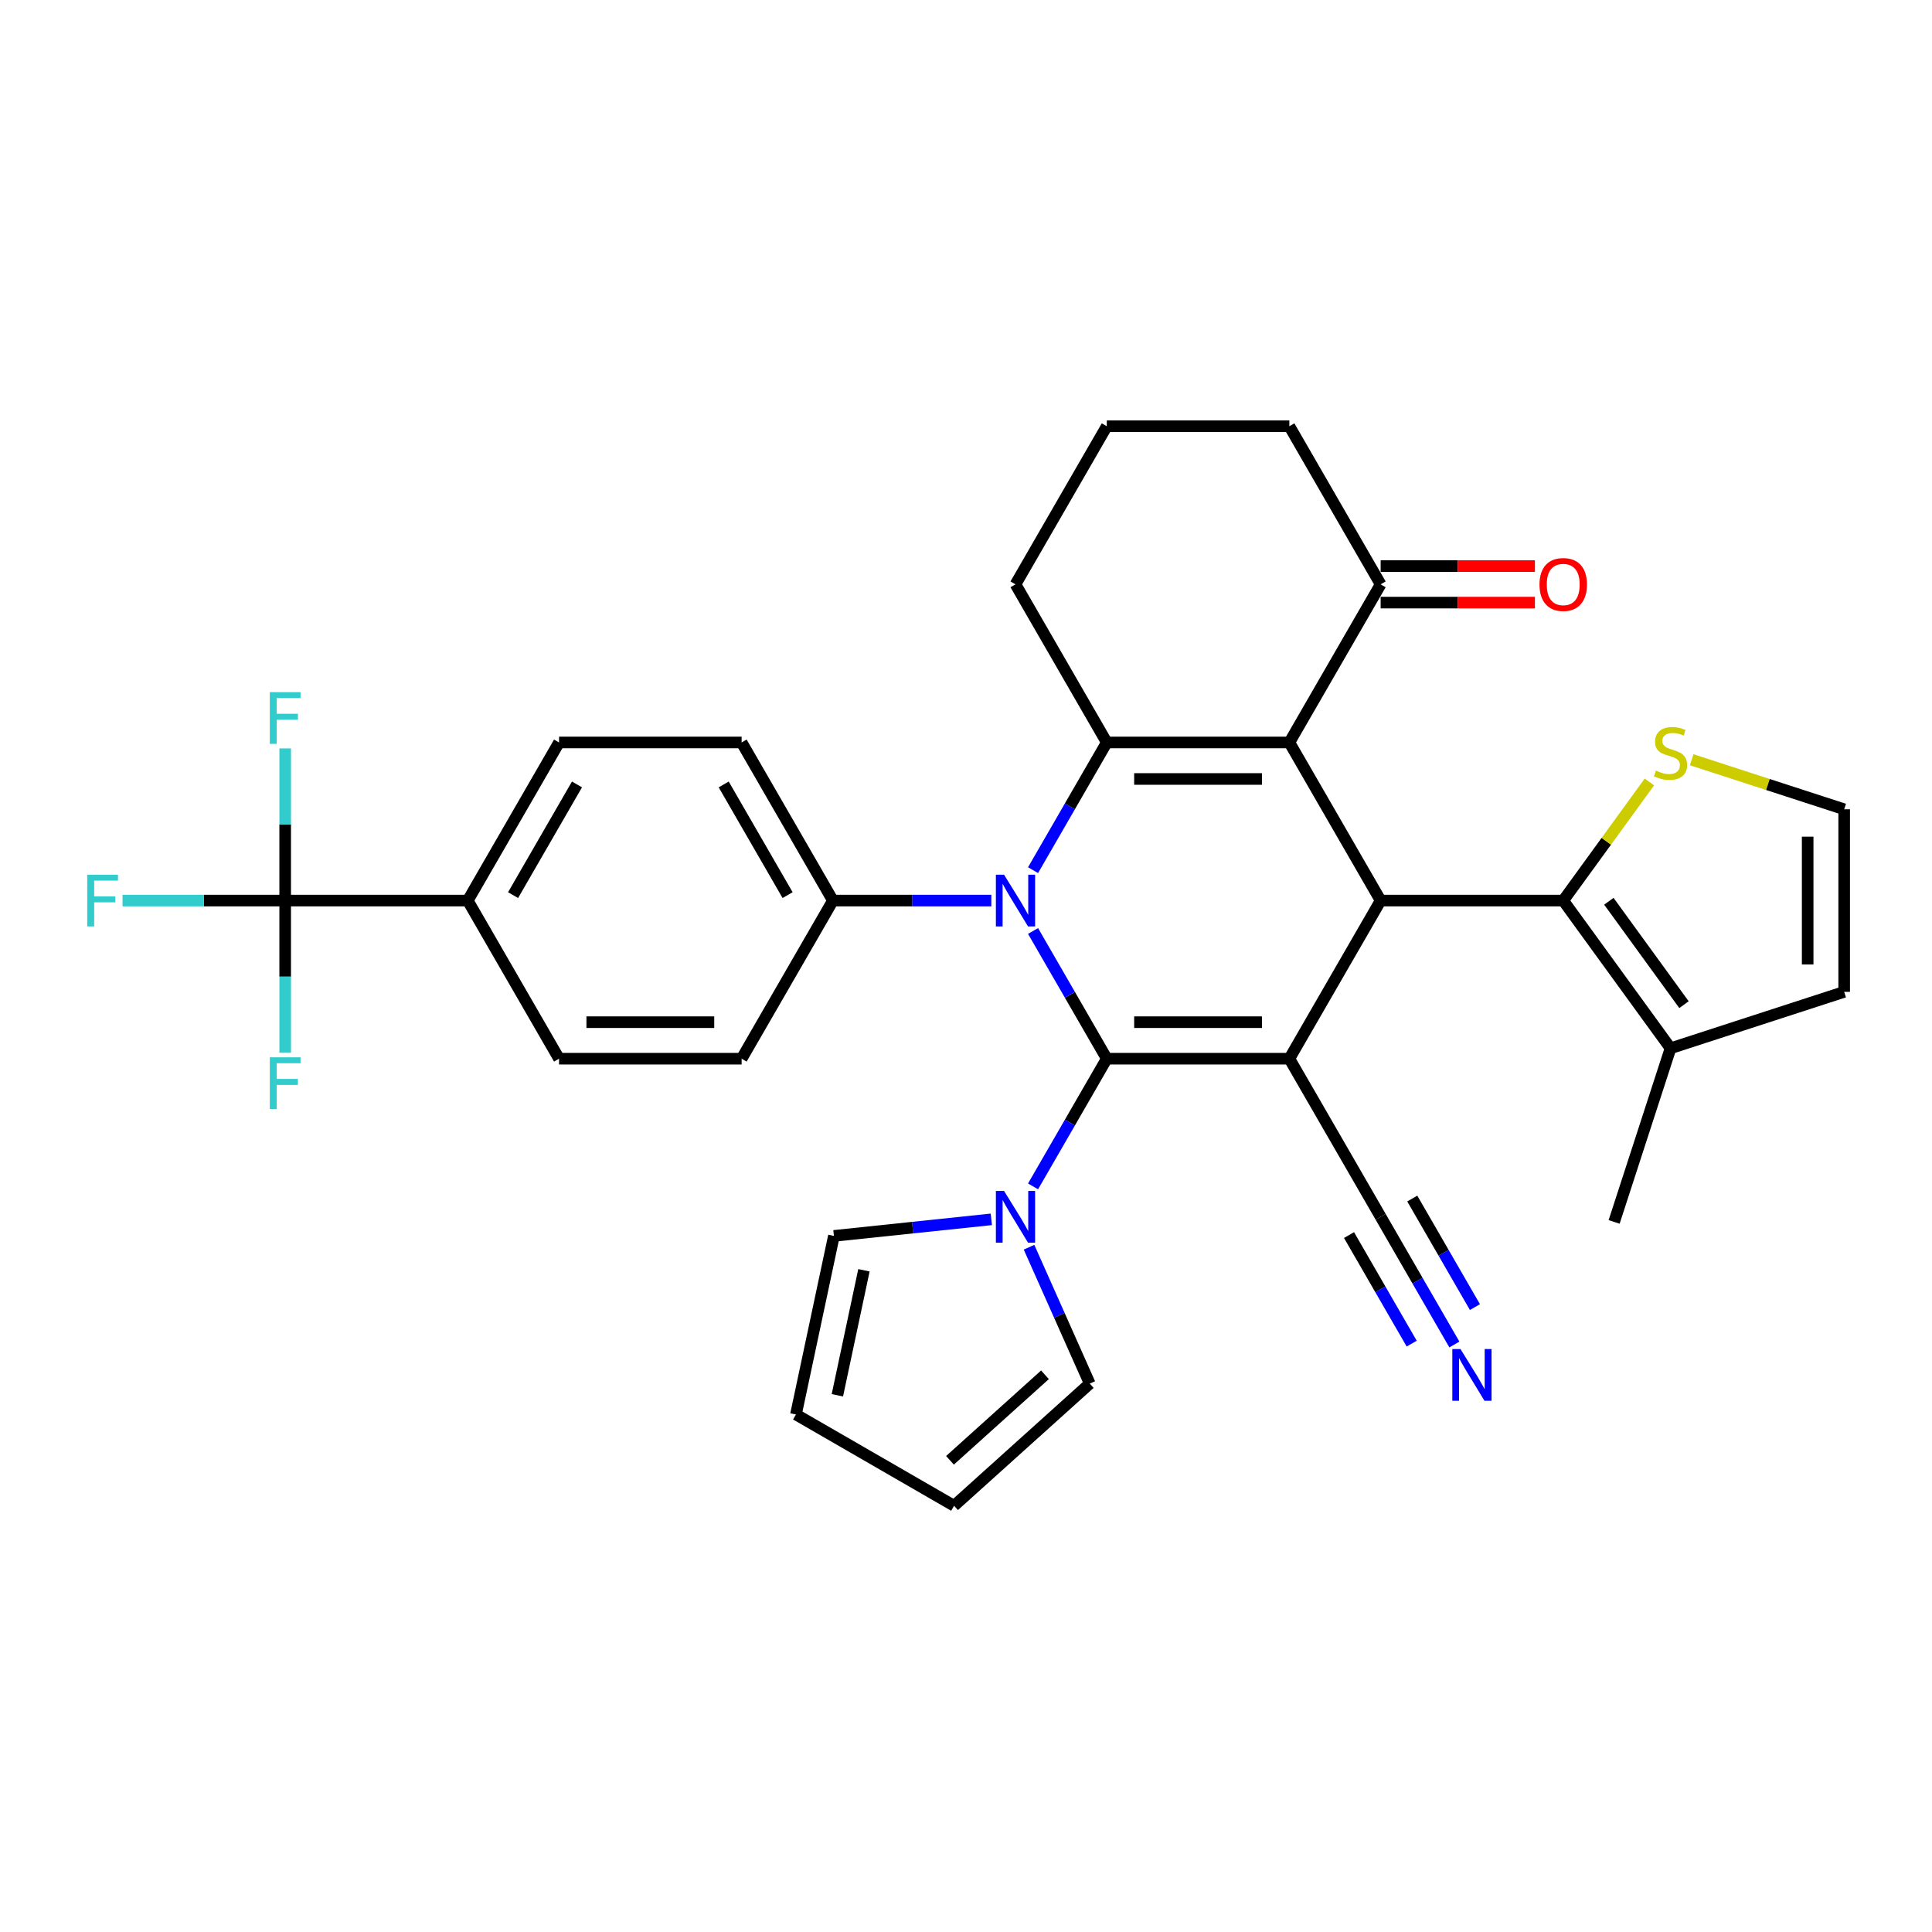 <?xml version='1.0' encoding='iso-8859-1'?>
<svg version='1.1' baseProfile='full'
              xmlns='http://www.w3.org/2000/svg'
                      xmlns:rdkit='http://www.rdkit.org/xml'
                      xmlns:xlink='http://www.w3.org/1999/xlink'
                  xml:space='preserve'
width='1000px' height='1000px' viewBox='0 0 1000 1000'>
<!-- END OF HEADER -->
<rect style='opacity:1.0;fill:#FFFFFF;stroke:none' width='1000' height='1000' x='0' y='0'> </rect>
<path class='bond-0' d='M 572.868,547.979 L 667.37,547.979' style='fill:none;fill-rule:evenodd;stroke:#000000;stroke-width:6px;stroke-linecap:butt;stroke-linejoin:miter;stroke-opacity:1' />
<path class='bond-0' d='M 587.043,529.078 L 653.194,529.078' style='fill:none;fill-rule:evenodd;stroke:#000000;stroke-width:6px;stroke-linecap:butt;stroke-linejoin:miter;stroke-opacity:1' />
<path class='bond-1' d='M 572.868,547.979 L 553.787,514.93' style='fill:none;fill-rule:evenodd;stroke:#000000;stroke-width:6px;stroke-linecap:butt;stroke-linejoin:miter;stroke-opacity:1' />
<path class='bond-1' d='M 553.787,514.93 L 534.707,481.882' style='fill:none;fill-rule:evenodd;stroke:#0000FF;stroke-width:6px;stroke-linecap:butt;stroke-linejoin:miter;stroke-opacity:1' />
<path class='bond-6' d='M 572.868,547.979 L 553.787,581.027' style='fill:none;fill-rule:evenodd;stroke:#000000;stroke-width:6px;stroke-linecap:butt;stroke-linejoin:miter;stroke-opacity:1' />
<path class='bond-6' d='M 553.787,581.027 L 534.707,614.075' style='fill:none;fill-rule:evenodd;stroke:#0000FF;stroke-width:6px;stroke-linecap:butt;stroke-linejoin:miter;stroke-opacity:1' />
<path class='bond-4' d='M 667.37,547.979 L 714.621,466.138' style='fill:none;fill-rule:evenodd;stroke:#000000;stroke-width:6px;stroke-linecap:butt;stroke-linejoin:miter;stroke-opacity:1' />
<path class='bond-8' d='M 667.37,547.979 L 714.621,629.819' style='fill:none;fill-rule:evenodd;stroke:#000000;stroke-width:6px;stroke-linecap:butt;stroke-linejoin:miter;stroke-opacity:1' />
<path class='bond-3' d='M 534.707,450.394 L 553.787,417.345' style='fill:none;fill-rule:evenodd;stroke:#0000FF;stroke-width:6px;stroke-linecap:butt;stroke-linejoin:miter;stroke-opacity:1' />
<path class='bond-3' d='M 553.787,417.345 L 572.868,384.297' style='fill:none;fill-rule:evenodd;stroke:#000000;stroke-width:6px;stroke-linecap:butt;stroke-linejoin:miter;stroke-opacity:1' />
<path class='bond-12' d='M 513.105,466.138 L 472.11,466.138' style='fill:none;fill-rule:evenodd;stroke:#0000FF;stroke-width:6px;stroke-linecap:butt;stroke-linejoin:miter;stroke-opacity:1' />
<path class='bond-12' d='M 472.11,466.138 L 431.115,466.138' style='fill:none;fill-rule:evenodd;stroke:#000000;stroke-width:6px;stroke-linecap:butt;stroke-linejoin:miter;stroke-opacity:1' />
<path class='bond-2' d='M 667.37,384.297 L 572.868,384.297' style='fill:none;fill-rule:evenodd;stroke:#000000;stroke-width:6px;stroke-linecap:butt;stroke-linejoin:miter;stroke-opacity:1' />
<path class='bond-2' d='M 653.194,403.197 L 587.043,403.197' style='fill:none;fill-rule:evenodd;stroke:#000000;stroke-width:6px;stroke-linecap:butt;stroke-linejoin:miter;stroke-opacity:1' />
<path class='bond-9' d='M 667.37,384.297 L 714.621,302.456' style='fill:none;fill-rule:evenodd;stroke:#000000;stroke-width:6px;stroke-linecap:butt;stroke-linejoin:miter;stroke-opacity:1' />
<path class='bond-33' d='M 667.37,384.297 L 714.621,466.138' style='fill:none;fill-rule:evenodd;stroke:#000000;stroke-width:6px;stroke-linecap:butt;stroke-linejoin:miter;stroke-opacity:1' />
<path class='bond-29' d='M 572.868,384.297 L 525.617,302.456' style='fill:none;fill-rule:evenodd;stroke:#000000;stroke-width:6px;stroke-linecap:butt;stroke-linejoin:miter;stroke-opacity:1' />
<path class='bond-5' d='M 714.621,466.138 L 809.122,466.138' style='fill:none;fill-rule:evenodd;stroke:#000000;stroke-width:6px;stroke-linecap:butt;stroke-linejoin:miter;stroke-opacity:1' />
<path class='bond-10' d='M 809.122,466.138 L 864.669,542.591' style='fill:none;fill-rule:evenodd;stroke:#000000;stroke-width:6px;stroke-linecap:butt;stroke-linejoin:miter;stroke-opacity:1' />
<path class='bond-10' d='M 832.745,466.496 L 871.628,520.014' style='fill:none;fill-rule:evenodd;stroke:#000000;stroke-width:6px;stroke-linecap:butt;stroke-linejoin:miter;stroke-opacity:1' />
<path class='bond-11' d='M 809.122,466.138 L 831.424,435.442' style='fill:none;fill-rule:evenodd;stroke:#000000;stroke-width:6px;stroke-linecap:butt;stroke-linejoin:miter;stroke-opacity:1' />
<path class='bond-11' d='M 831.424,435.442 L 853.726,404.746' style='fill:none;fill-rule:evenodd;stroke:#CCCC00;stroke-width:6px;stroke-linecap:butt;stroke-linejoin:miter;stroke-opacity:1' />
<path class='bond-16' d='M 532.627,645.563 L 548.341,680.857' style='fill:none;fill-rule:evenodd;stroke:#0000FF;stroke-width:6px;stroke-linecap:butt;stroke-linejoin:miter;stroke-opacity:1' />
<path class='bond-16' d='M 548.341,680.857 L 564.054,716.151' style='fill:none;fill-rule:evenodd;stroke:#000000;stroke-width:6px;stroke-linecap:butt;stroke-linejoin:miter;stroke-opacity:1' />
<path class='bond-17' d='M 513.105,631.134 L 472.369,635.416' style='fill:none;fill-rule:evenodd;stroke:#0000FF;stroke-width:6px;stroke-linecap:butt;stroke-linejoin:miter;stroke-opacity:1' />
<path class='bond-17' d='M 472.369,635.416 L 431.633,639.698' style='fill:none;fill-rule:evenodd;stroke:#000000;stroke-width:6px;stroke-linecap:butt;stroke-linejoin:miter;stroke-opacity:1' />
<path class='bond-7' d='M 147.61,466.138 L 242.112,466.138' style='fill:none;fill-rule:evenodd;stroke:#000000;stroke-width:6px;stroke-linecap:butt;stroke-linejoin:miter;stroke-opacity:1' />
<path class='bond-26' d='M 147.61,466.138 L 105.519,466.138' style='fill:none;fill-rule:evenodd;stroke:#000000;stroke-width:6px;stroke-linecap:butt;stroke-linejoin:miter;stroke-opacity:1' />
<path class='bond-26' d='M 105.519,466.138 L 63.428,466.138' style='fill:none;fill-rule:evenodd;stroke:#33CCCC;stroke-width:6px;stroke-linecap:butt;stroke-linejoin:miter;stroke-opacity:1' />
<path class='bond-27' d='M 147.61,466.138 L 147.61,426.759' style='fill:none;fill-rule:evenodd;stroke:#000000;stroke-width:6px;stroke-linecap:butt;stroke-linejoin:miter;stroke-opacity:1' />
<path class='bond-27' d='M 147.61,426.759 L 147.61,387.38' style='fill:none;fill-rule:evenodd;stroke:#33CCCC;stroke-width:6px;stroke-linecap:butt;stroke-linejoin:miter;stroke-opacity:1' />
<path class='bond-28' d='M 147.61,466.138 L 147.61,505.517' style='fill:none;fill-rule:evenodd;stroke:#000000;stroke-width:6px;stroke-linecap:butt;stroke-linejoin:miter;stroke-opacity:1' />
<path class='bond-28' d='M 147.61,505.517 L 147.61,544.895' style='fill:none;fill-rule:evenodd;stroke:#33CCCC;stroke-width:6px;stroke-linecap:butt;stroke-linejoin:miter;stroke-opacity:1' />
<path class='bond-13' d='M 714.621,629.819 L 733.701,662.868' style='fill:none;fill-rule:evenodd;stroke:#000000;stroke-width:6px;stroke-linecap:butt;stroke-linejoin:miter;stroke-opacity:1' />
<path class='bond-13' d='M 733.701,662.868 L 752.782,695.916' style='fill:none;fill-rule:evenodd;stroke:#0000FF;stroke-width:6px;stroke-linecap:butt;stroke-linejoin:miter;stroke-opacity:1' />
<path class='bond-13' d='M 698.252,639.27 L 714.471,667.361' style='fill:none;fill-rule:evenodd;stroke:#000000;stroke-width:6px;stroke-linecap:butt;stroke-linejoin:miter;stroke-opacity:1' />
<path class='bond-13' d='M 714.471,667.361 L 730.689,695.452' style='fill:none;fill-rule:evenodd;stroke:#0000FF;stroke-width:6px;stroke-linecap:butt;stroke-linejoin:miter;stroke-opacity:1' />
<path class='bond-13' d='M 730.989,620.369 L 747.207,648.46' style='fill:none;fill-rule:evenodd;stroke:#000000;stroke-width:6px;stroke-linecap:butt;stroke-linejoin:miter;stroke-opacity:1' />
<path class='bond-13' d='M 747.207,648.46 L 763.426,676.552' style='fill:none;fill-rule:evenodd;stroke:#0000FF;stroke-width:6px;stroke-linecap:butt;stroke-linejoin:miter;stroke-opacity:1' />
<path class='bond-19' d='M 714.621,311.906 L 754.548,311.906' style='fill:none;fill-rule:evenodd;stroke:#000000;stroke-width:6px;stroke-linecap:butt;stroke-linejoin:miter;stroke-opacity:1' />
<path class='bond-19' d='M 754.548,311.906 L 794.475,311.906' style='fill:none;fill-rule:evenodd;stroke:#FF0000;stroke-width:6px;stroke-linecap:butt;stroke-linejoin:miter;stroke-opacity:1' />
<path class='bond-19' d='M 714.621,293.006 L 754.548,293.006' style='fill:none;fill-rule:evenodd;stroke:#000000;stroke-width:6px;stroke-linecap:butt;stroke-linejoin:miter;stroke-opacity:1' />
<path class='bond-19' d='M 754.548,293.006 L 794.475,293.006' style='fill:none;fill-rule:evenodd;stroke:#FF0000;stroke-width:6px;stroke-linecap:butt;stroke-linejoin:miter;stroke-opacity:1' />
<path class='bond-36' d='M 714.621,302.456 L 667.37,220.615' style='fill:none;fill-rule:evenodd;stroke:#000000;stroke-width:6px;stroke-linecap:butt;stroke-linejoin:miter;stroke-opacity:1' />
<path class='bond-18' d='M 864.669,542.591 L 954.545,513.388' style='fill:none;fill-rule:evenodd;stroke:#000000;stroke-width:6px;stroke-linecap:butt;stroke-linejoin:miter;stroke-opacity:1' />
<path class='bond-31' d='M 864.669,542.591 L 835.466,632.468' style='fill:none;fill-rule:evenodd;stroke:#000000;stroke-width:6px;stroke-linecap:butt;stroke-linejoin:miter;stroke-opacity:1' />
<path class='bond-15' d='M 875.612,393.24 L 915.079,406.063' style='fill:none;fill-rule:evenodd;stroke:#CCCC00;stroke-width:6px;stroke-linecap:butt;stroke-linejoin:miter;stroke-opacity:1' />
<path class='bond-15' d='M 915.079,406.063 L 954.545,418.887' style='fill:none;fill-rule:evenodd;stroke:#000000;stroke-width:6px;stroke-linecap:butt;stroke-linejoin:miter;stroke-opacity:1' />
<path class='bond-22' d='M 431.115,466.138 L 383.865,547.979' style='fill:none;fill-rule:evenodd;stroke:#000000;stroke-width:6px;stroke-linecap:butt;stroke-linejoin:miter;stroke-opacity:1' />
<path class='bond-23' d='M 431.115,466.138 L 383.865,384.297' style='fill:none;fill-rule:evenodd;stroke:#000000;stroke-width:6px;stroke-linecap:butt;stroke-linejoin:miter;stroke-opacity:1' />
<path class='bond-23' d='M 407.66,463.312 L 374.584,406.023' style='fill:none;fill-rule:evenodd;stroke:#000000;stroke-width:6px;stroke-linecap:butt;stroke-linejoin:miter;stroke-opacity:1' />
<path class='bond-14' d='M 242.112,466.138 L 289.363,384.297' style='fill:none;fill-rule:evenodd;stroke:#000000;stroke-width:6px;stroke-linecap:butt;stroke-linejoin:miter;stroke-opacity:1' />
<path class='bond-14' d='M 265.568,463.312 L 298.643,406.023' style='fill:none;fill-rule:evenodd;stroke:#000000;stroke-width:6px;stroke-linecap:butt;stroke-linejoin:miter;stroke-opacity:1' />
<path class='bond-35' d='M 242.112,466.138 L 289.363,547.979' style='fill:none;fill-rule:evenodd;stroke:#000000;stroke-width:6px;stroke-linecap:butt;stroke-linejoin:miter;stroke-opacity:1' />
<path class='bond-37' d='M 954.545,418.887 L 954.545,513.388' style='fill:none;fill-rule:evenodd;stroke:#000000;stroke-width:6px;stroke-linecap:butt;stroke-linejoin:miter;stroke-opacity:1' />
<path class='bond-37' d='M 935.645,433.062 L 935.645,499.213' style='fill:none;fill-rule:evenodd;stroke:#000000;stroke-width:6px;stroke-linecap:butt;stroke-linejoin:miter;stroke-opacity:1' />
<path class='bond-20' d='M 564.054,716.151 L 493.826,779.385' style='fill:none;fill-rule:evenodd;stroke:#000000;stroke-width:6px;stroke-linecap:butt;stroke-linejoin:miter;stroke-opacity:1' />
<path class='bond-20' d='M 540.873,711.59 L 491.713,755.854' style='fill:none;fill-rule:evenodd;stroke:#000000;stroke-width:6px;stroke-linecap:butt;stroke-linejoin:miter;stroke-opacity:1' />
<path class='bond-21' d='M 431.633,639.698 L 411.985,732.134' style='fill:none;fill-rule:evenodd;stroke:#000000;stroke-width:6px;stroke-linecap:butt;stroke-linejoin:miter;stroke-opacity:1' />
<path class='bond-21' d='M 447.173,657.493 L 433.42,722.198' style='fill:none;fill-rule:evenodd;stroke:#000000;stroke-width:6px;stroke-linecap:butt;stroke-linejoin:miter;stroke-opacity:1' />
<path class='bond-34' d='M 493.826,779.385 L 411.985,732.134' style='fill:none;fill-rule:evenodd;stroke:#000000;stroke-width:6px;stroke-linecap:butt;stroke-linejoin:miter;stroke-opacity:1' />
<path class='bond-25' d='M 383.865,547.979 L 289.363,547.979' style='fill:none;fill-rule:evenodd;stroke:#000000;stroke-width:6px;stroke-linecap:butt;stroke-linejoin:miter;stroke-opacity:1' />
<path class='bond-25' d='M 369.689,529.078 L 303.538,529.078' style='fill:none;fill-rule:evenodd;stroke:#000000;stroke-width:6px;stroke-linecap:butt;stroke-linejoin:miter;stroke-opacity:1' />
<path class='bond-24' d='M 383.865,384.297 L 289.363,384.297' style='fill:none;fill-rule:evenodd;stroke:#000000;stroke-width:6px;stroke-linecap:butt;stroke-linejoin:miter;stroke-opacity:1' />
<path class='bond-32' d='M 525.617,302.456 L 572.868,220.615' style='fill:none;fill-rule:evenodd;stroke:#000000;stroke-width:6px;stroke-linecap:butt;stroke-linejoin:miter;stroke-opacity:1' />
<path class='bond-30' d='M 667.37,220.615 L 572.868,220.615' style='fill:none;fill-rule:evenodd;stroke:#000000;stroke-width:6px;stroke-linecap:butt;stroke-linejoin:miter;stroke-opacity:1' />
<path  class='atom-2' d='M 519.701 452.756
L 528.471 466.931
Q 529.34 468.33, 530.739 470.863
Q 532.138 473.395, 532.213 473.547
L 532.213 452.756
L 535.767 452.756
L 535.767 479.519
L 532.1 479.519
L 522.688 464.021
Q 521.591 462.206, 520.42 460.127
Q 519.286 458.048, 518.945 457.406
L 518.945 479.519
L 515.468 479.519
L 515.468 452.756
L 519.701 452.756
' fill='#0000FF'/>
<path  class='atom-7' d='M 519.701 616.438
L 528.471 630.613
Q 529.34 632.012, 530.739 634.544
Q 532.138 637.077, 532.213 637.228
L 532.213 616.438
L 535.767 616.438
L 535.767 643.201
L 532.1 643.201
L 522.688 627.703
Q 521.591 625.888, 520.42 623.809
Q 519.286 621.73, 518.945 621.087
L 518.945 643.201
L 515.468 643.201
L 515.468 616.438
L 519.701 616.438
' fill='#0000FF'/>
<path  class='atom-12' d='M 857.109 398.87
Q 857.411 398.983, 858.659 399.512
Q 859.906 400.042, 861.267 400.382
Q 862.666 400.684, 864.026 400.684
Q 866.559 400.684, 868.033 399.475
Q 869.507 398.227, 869.507 396.072
Q 869.507 394.598, 868.751 393.691
Q 868.033 392.784, 866.899 392.292
Q 865.765 391.801, 863.875 391.234
Q 861.494 390.516, 860.057 389.835
Q 858.659 389.155, 857.638 387.719
Q 856.655 386.282, 856.655 383.863
Q 856.655 380.499, 858.923 378.42
Q 861.229 376.341, 865.765 376.341
Q 868.865 376.341, 872.38 377.815
L 871.511 380.725
Q 868.298 379.402, 865.879 379.402
Q 863.27 379.402, 861.834 380.499
Q 860.398 381.557, 860.435 383.409
Q 860.435 384.846, 861.154 385.715
Q 861.91 386.584, 862.968 387.076
Q 864.064 387.567, 865.879 388.134
Q 868.298 388.89, 869.734 389.646
Q 871.171 390.402, 872.191 391.952
Q 873.25 393.464, 873.25 396.072
Q 873.25 399.777, 870.755 401.78
Q 868.298 403.746, 864.178 403.746
Q 861.796 403.746, 859.982 403.217
Q 858.205 402.725, 856.088 401.856
L 857.109 398.87
' fill='#CCCC00'/>
<path  class='atom-14' d='M 755.956 698.279
L 764.725 712.454
Q 765.595 713.853, 766.993 716.385
Q 768.392 718.918, 768.468 719.069
L 768.468 698.279
L 772.021 698.279
L 772.021 725.042
L 768.354 725.042
L 758.942 709.543
Q 757.846 707.729, 756.674 705.65
Q 755.54 703.571, 755.2 702.928
L 755.2 725.042
L 751.722 725.042
L 751.722 698.279
L 755.956 698.279
' fill='#0000FF'/>
<path  class='atom-20' d='M 796.837 302.531
Q 796.837 296.105, 800.012 292.514
Q 803.188 288.923, 809.122 288.923
Q 815.057 288.923, 818.232 292.514
Q 821.407 296.105, 821.407 302.531
Q 821.407 309.033, 818.194 312.738
Q 814.981 316.404, 809.122 316.404
Q 803.225 316.404, 800.012 312.738
Q 796.837 309.071, 796.837 302.531
M 809.122 313.38
Q 813.205 313.38, 815.397 310.659
Q 817.627 307.899, 817.627 302.531
Q 817.627 297.277, 815.397 294.631
Q 813.205 291.947, 809.122 291.947
Q 805.04 291.947, 802.81 294.593
Q 800.617 297.239, 800.617 302.531
Q 800.617 307.937, 802.81 310.659
Q 805.04 313.38, 809.122 313.38
' fill='#FF0000'/>
<path  class='atom-27' d='M 45.151 452.756
L 61.066 452.756
L 61.066 455.818
L 48.743 455.818
L 48.743 463.945
L 59.705 463.945
L 59.705 467.045
L 48.743 467.045
L 48.743 479.519
L 45.151 479.519
L 45.151 452.756
' fill='#33CCCC'/>
<path  class='atom-28' d='M 139.653 358.254
L 155.567 358.254
L 155.567 361.316
L 143.244 361.316
L 143.244 369.443
L 154.206 369.443
L 154.206 372.543
L 143.244 372.543
L 143.244 385.017
L 139.653 385.017
L 139.653 358.254
' fill='#33CCCC'/>
<path  class='atom-29' d='M 139.653 547.258
L 155.567 547.258
L 155.567 550.32
L 143.244 550.32
L 143.244 558.447
L 154.206 558.447
L 154.206 561.547
L 143.244 561.547
L 143.244 574.021
L 139.653 574.021
L 139.653 547.258
' fill='#33CCCC'/>
</svg>
